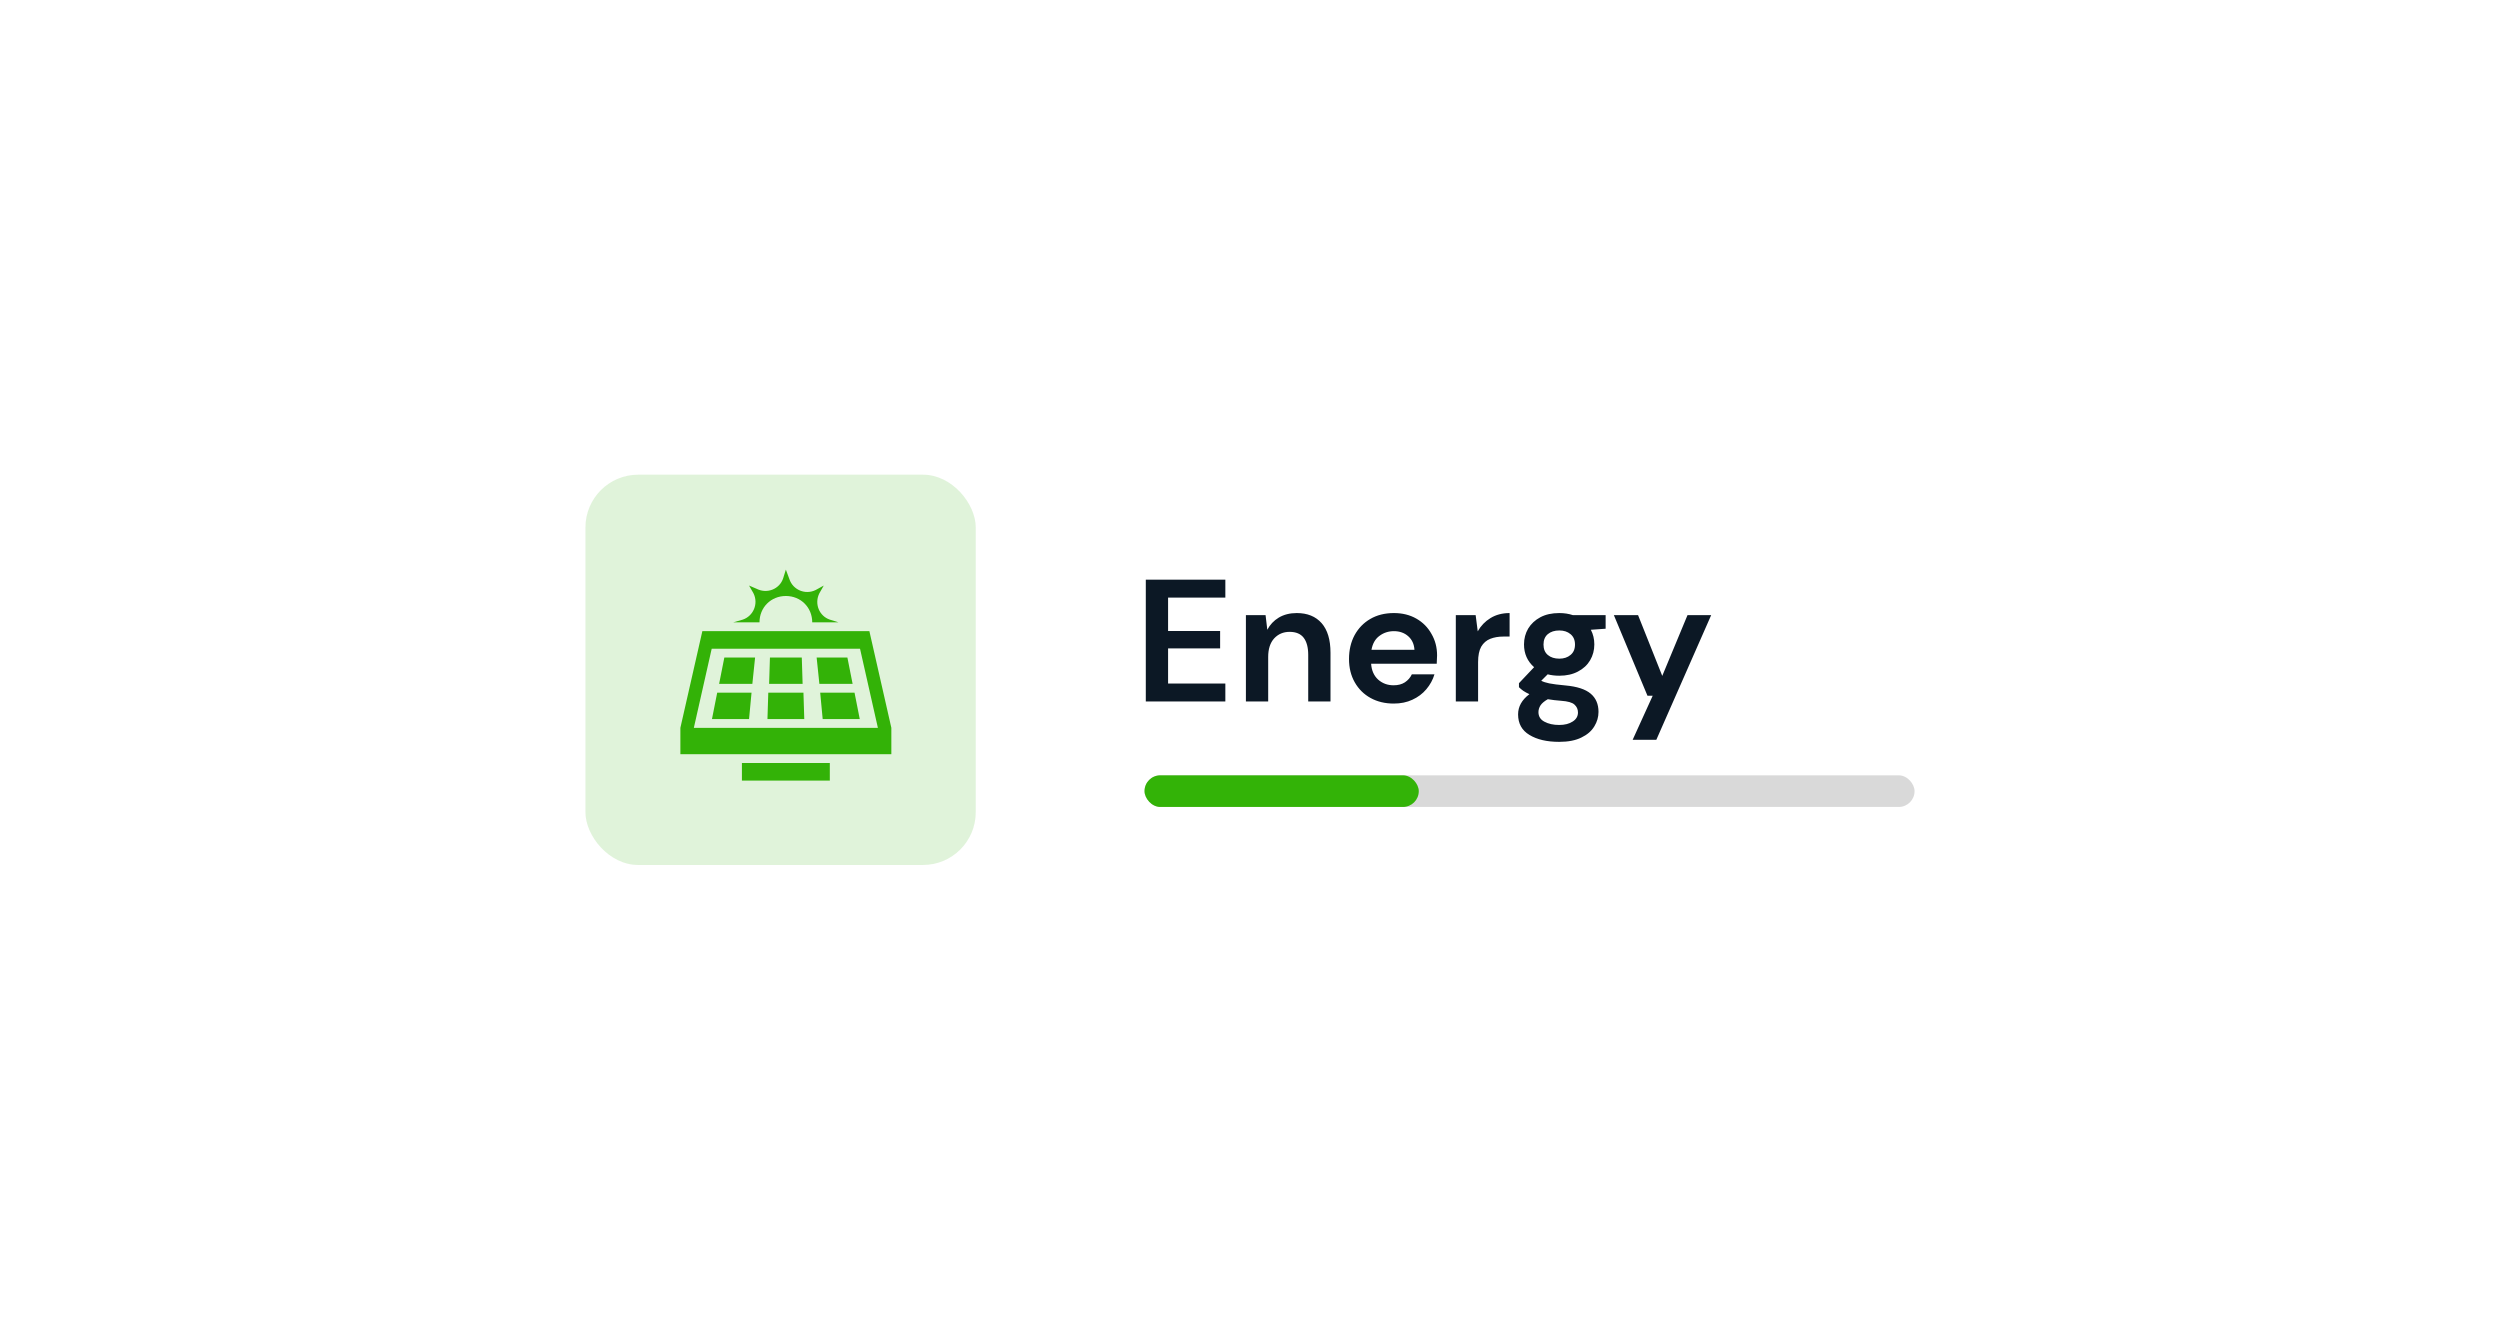 <svg width="237" height="127" viewBox="0 0 237 127" fill="none" xmlns="http://www.w3.org/2000/svg">
  <g filter="url(#filter0_d_1441_4756)">
    <rect x="25.5" y="25" width="176" height="67" rx="15" fill="white" fill-opacity="0.98" shape-rendering="crispEdges" />
    <rect x="50.5" y="40" width="37" height="37" rx="5" fill="#33B307" fill-opacity="0.15" />
    <g clipPath="url(#clip0_1441_4756)">
      <path d="M69.5 49L69.24 49.833C68.908 50.833 67.739 51.324 66.74 50.823L66.01 50.51L66.427 51.24C66.928 52.239 66.411 53.408 65.412 53.74L64.5 54H67C67 52.584 68.084 51.5 69.5 51.5C70.916 51.5 72 52.584 72 54H74.5L73.667 53.74C72.667 53.408 72.176 52.239 72.677 51.24L73.094 50.51L72.338 50.927C71.339 51.428 70.171 50.911 69.838 49.911L69.5 49ZM61.583 54.833L59.5 64V66.5H79.5V64L77.417 54.833H61.583ZM62.469 56.5H76.531L78.224 64H60.776L62.469 56.5ZM63.667 57.333L63.172 59.833H66.323L66.583 57.333H63.667ZM67.99 57.333L67.912 59.833H71.088L71.01 57.333H67.99ZM72.417 57.333L72.677 59.833H75.828L75.333 57.333H72.417ZM62.99 60.667L62.495 63.167H66.01L66.245 60.667H62.99ZM67.833 60.667L67.755 63.167H71.245L71.167 60.667H67.833ZM72.755 60.667L72.99 63.167H76.505L76.01 60.667H72.755ZM65.333 67.333V69H73.667V67.333H65.333Z" fill="#33B207" />
    </g>
    <rect x="103.5" y="68.5" width="73" height="3" rx="1.5" fill="#D9D9D9" />
    <rect x="103.5" y="68.5" width="26" height="3" rx="1.5" fill="#33B307" />
    <path d="M103.622 61.5V49.95H111.163V51.65H105.734V54.818H110.668V56.468H105.734V59.8H111.163V61.5H103.622ZM113.112 61.5V53.316H114.976L115.141 54.702C115.394 54.218 115.757 53.833 116.23 53.547C116.714 53.261 117.281 53.118 117.93 53.118C118.942 53.118 119.728 53.437 120.289 54.075C120.85 54.713 121.131 55.648 121.131 56.88V61.5H119.019V57.078C119.019 56.374 118.876 55.835 118.59 55.461C118.304 55.087 117.858 54.9 117.253 54.9C116.659 54.9 116.17 55.109 115.785 55.527C115.411 55.945 115.224 56.528 115.224 57.276V61.5H113.112ZM127.127 61.698C126.302 61.698 125.57 61.522 124.932 61.17C124.294 60.818 123.794 60.323 123.431 59.685C123.068 59.047 122.886 58.31 122.886 57.474C122.886 56.627 123.062 55.873 123.414 55.214C123.777 54.553 124.272 54.042 124.899 53.679C125.537 53.305 126.285 53.118 127.143 53.118C127.946 53.118 128.656 53.294 129.272 53.646C129.888 53.998 130.366 54.482 130.707 55.098C131.059 55.703 131.235 56.38 131.235 57.127C131.235 57.248 131.23 57.375 131.219 57.507C131.219 57.639 131.213 57.776 131.202 57.919H124.982C125.026 58.557 125.246 59.058 125.642 59.421C126.049 59.784 126.538 59.965 127.11 59.965C127.539 59.965 127.897 59.872 128.183 59.685C128.48 59.487 128.7 59.234 128.843 58.926H130.988C130.834 59.443 130.575 59.916 130.212 60.345C129.86 60.763 129.42 61.093 128.892 61.335C128.375 61.577 127.787 61.698 127.127 61.698ZM127.143 54.834C126.626 54.834 126.17 54.983 125.774 55.279C125.378 55.566 125.125 56.005 125.015 56.599H129.09C129.057 56.06 128.859 55.632 128.496 55.312C128.133 54.993 127.682 54.834 127.143 54.834ZM133.011 61.5V53.316H134.892L135.09 54.85C135.387 54.322 135.789 53.904 136.295 53.596C136.812 53.278 137.417 53.118 138.11 53.118V55.346H137.516C137.054 55.346 136.641 55.417 136.278 55.56C135.915 55.703 135.629 55.95 135.42 56.303C135.222 56.654 135.123 57.144 135.123 57.771V61.5H133.011ZM142.825 59.058C142.429 59.058 142.061 59.014 141.72 58.926L141.109 59.536C141.296 59.636 141.549 59.718 141.868 59.784C142.187 59.85 142.704 59.916 143.419 59.982C144.508 60.081 145.3 60.34 145.795 60.758C146.29 61.175 146.538 61.753 146.538 62.49C146.538 62.974 146.406 63.431 146.142 63.859C145.878 64.299 145.471 64.651 144.921 64.915C144.371 65.191 143.667 65.328 142.809 65.328C141.643 65.328 140.702 65.108 139.987 64.668C139.272 64.239 138.915 63.59 138.915 62.721C138.915 61.984 139.272 61.346 139.987 60.807C139.767 60.708 139.575 60.603 139.41 60.493C139.256 60.383 139.118 60.268 138.997 60.147V59.767L140.433 58.249C139.795 57.688 139.476 56.968 139.476 56.088C139.476 55.538 139.608 55.038 139.872 54.587C140.147 54.136 140.532 53.778 141.027 53.514C141.522 53.25 142.121 53.118 142.825 53.118C143.287 53.118 143.716 53.184 144.112 53.316H147.214V54.603L145.812 54.702C146.032 55.12 146.142 55.582 146.142 56.088C146.142 56.638 146.01 57.139 145.746 57.59C145.482 58.041 145.097 58.398 144.591 58.662C144.096 58.926 143.507 59.058 142.825 59.058ZM142.825 57.441C143.254 57.441 143.606 57.325 143.881 57.094C144.167 56.864 144.31 56.533 144.31 56.105C144.31 55.675 144.167 55.346 143.881 55.114C143.606 54.883 143.254 54.768 142.825 54.768C142.374 54.768 142.011 54.883 141.736 55.114C141.461 55.346 141.324 55.675 141.324 56.105C141.324 56.533 141.461 56.864 141.736 57.094C142.011 57.325 142.374 57.441 142.825 57.441ZM140.845 62.507C140.845 62.913 141.032 63.216 141.406 63.414C141.791 63.623 142.259 63.727 142.809 63.727C143.337 63.727 143.766 63.617 144.096 63.398C144.426 63.188 144.591 62.903 144.591 62.539C144.591 62.242 144.481 61.995 144.261 61.797C144.052 61.599 143.628 61.478 142.99 61.434C142.539 61.401 142.121 61.352 141.736 61.285C141.417 61.462 141.186 61.654 141.043 61.863C140.911 62.072 140.845 62.286 140.845 62.507ZM149.777 65.13L151.675 60.956H151.18L147.995 53.316H150.289L152.582 59.075L154.975 53.316H157.219L152.021 65.13H149.777Z" fill="#0C1825" />
  </g>
  <defs>
    <filter id="filter0_d_1441_4756" x="0.5" y="0" width="236" height="127" filterUnits="userSpaceOnUse" color-interpolation-filters="sRGB">
      <feFlood flood-opacity="0" result="BackgroundImageFix" />
      <feColorMatrix in="SourceAlpha" type="matrix" values="0 0 0 0 0 0 0 0 0 0 0 0 0 0 0 0 0 0 127 0" result="hardAlpha" />
      <feOffset dx="5" dy="5" />
      <feGaussianBlur stdDeviation="15" />
      <feComposite in2="hardAlpha" operator="out" />
      <feColorMatrix type="matrix" values="0 0 0 0 0 0 0 0 0 0 0 0 0 0 0 0 0 0 0.25 0" />
      <feBlend mode="normal" in2="BackgroundImageFix" result="effect1_dropShadow_1441_4756" />
      <feBlend mode="normal" in="SourceGraphic" in2="effect1_dropShadow_1441_4756" result="shape" />
    </filter>
    <clipPath id="clip0_1441_4756">
      <rect width="20" height="20" fill="white" transform="translate(59.5 49)" />
    </clipPath>
  </defs>
</svg>